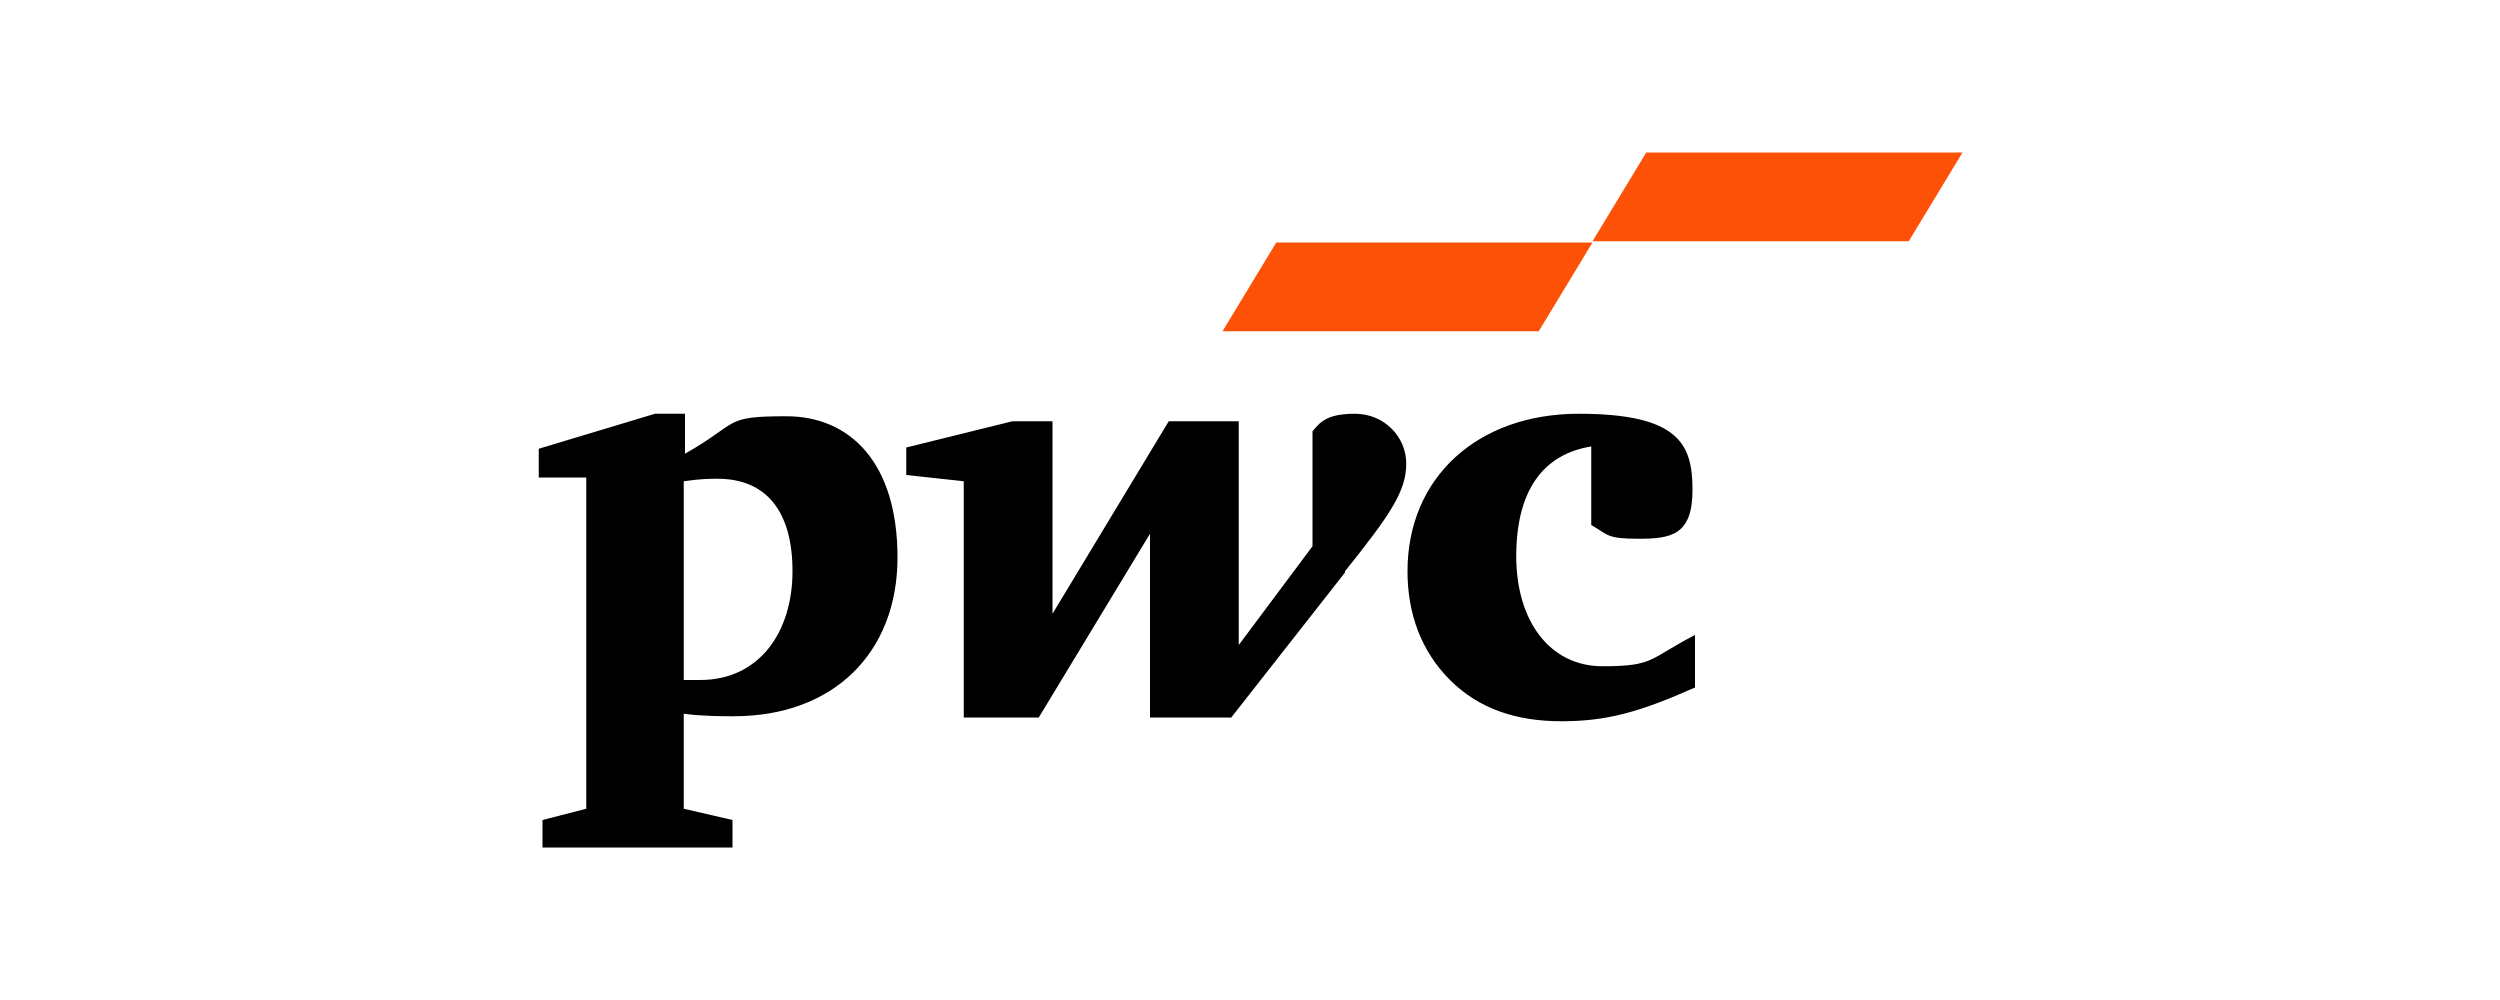 <?xml version="1.0" encoding="UTF-8"?>
<svg id="Camada_1" xmlns="http://www.w3.org/2000/svg" version="1.1" viewBox="0 0 200 80">
  <!-- Generator: Adobe Illustrator 29.7.1, SVG Export Plug-In . SVG Version: 2.1.1 Build 8)  -->
  <defs>
    <style>
      .st0 {
        fill: #fd5108;
      }
    </style>
  </defs>
  <path d="M127.4,35.7c-4,.6-6.1,3.6-6.1,8.8s2.7,8.8,6.9,8.8,3.7-.6,7.4-2.5v4.2c-4.5,2-7.1,2.7-10.7,2.7s-6.6-1-8.9-3.3c-2.3-2.3-3.4-5.3-3.4-8.7,0-7.5,5.6-12.6,13.7-12.6s9.1,2.5,9.1,6.1-1.7,3.9-4.3,3.9-2.4-.3-3.8-1.1v-6.3ZM107.6,45.7c3.6-4.5,4.9-6.4,4.9-8.6s-1.8-4-4.1-4-2.8.7-3.4,1.4v9.2l-5.9,7.9v-17.9h-5.6l-9.3,15.4v-15.4h-3.2l-8.5,2.1v2.2l4.6.5v18.9h6l8.9-14.7v14.7h6.5l9.1-11.6ZM54.7,38.5c1.4-.2,2.1-.2,2.7-.2,3.9,0,6,2.6,6,7.4s-2.6,8.7-7.4,8.7-.7,0-1.3,0v-15.9ZM54.7,57.1c1.5.2,3.1.2,4,.2,8,0,13.1-5.1,13.1-12.7s-3.8-11.3-8.9-11.3-3.7.5-8.1,3v-3.2h-2.4l-9.3,2.8v2.3h3.8v26.5l-3.5.9v2.2h15.2v-2.2s-3.9-.9-3.9-.9v-7.7Z"/>
  <path class="st0" d="M123.1,26.5h-25.3l4.3-7.1h25.3l-4.3,7.1ZM157,12.2h-25.3l-4.3,7.1h25.3l4.3-7.1Z"/>
</svg>